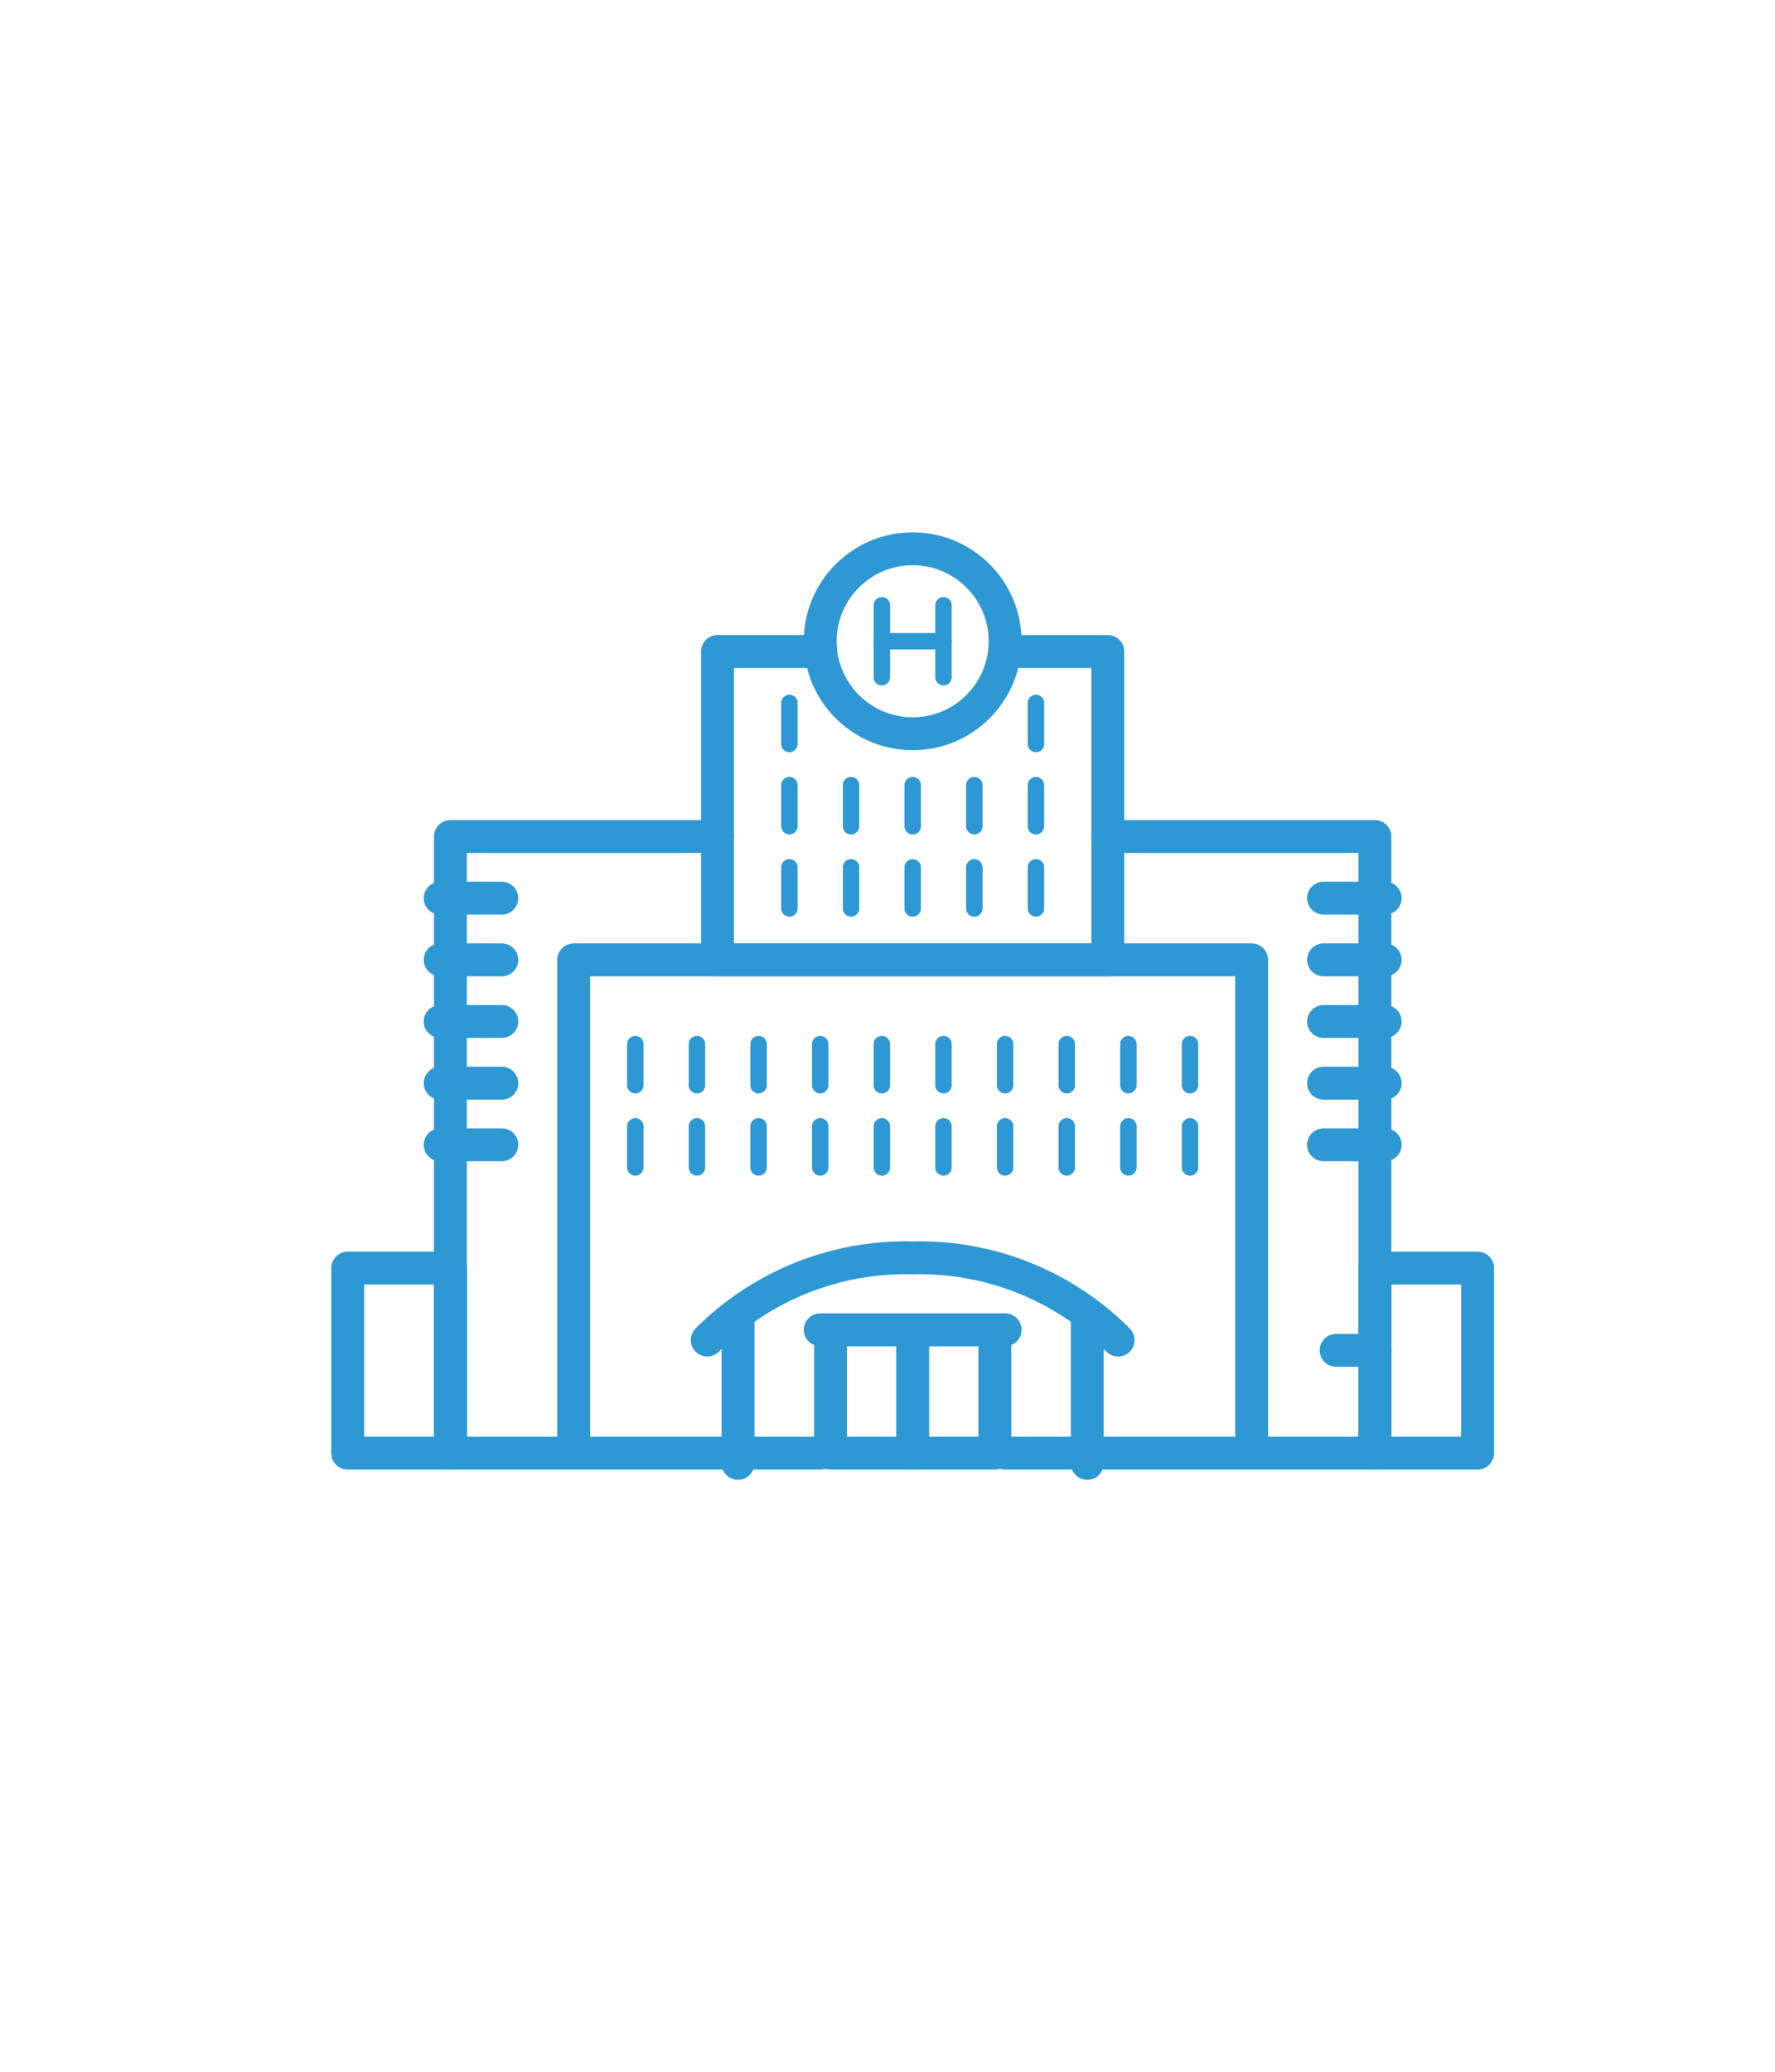 <svg width="54" height="63" viewBox="0 0 54 63" fill="none" xmlns="http://www.w3.org/2000/svg">
<path d="M30.578 19.812H33.703V29.188H21.828V19.812H24.953" stroke="#2D98D4" stroke-miterlimit="10" stroke-linecap="round" stroke-linejoin="round"/>
<path d="M33.703 25.438H41.828V44.188H30.578" stroke="#2D98D4" stroke-miterlimit="10" stroke-linecap="round" stroke-linejoin="round"/>
<path d="M24.953 44.188H13.703V25.438H21.828" stroke="#2D98D4" stroke-miterlimit="10" stroke-linecap="round" stroke-linejoin="round"/>
<path d="M40.648 41.062H41.83" stroke="#2D98D4" stroke-miterlimit="10" stroke-linecap="round" stroke-linejoin="round"/>
<path d="M17.453 44V29.188H38.078V44" stroke="#2D98D4" stroke-miterlimit="10" stroke-linecap="round" stroke-linejoin="round"/>
<path d="M27.766 22.312C29.319 22.312 30.578 21.053 30.578 19.5C30.578 17.947 29.319 16.688 27.766 16.688C26.212 16.688 24.953 17.947 24.953 19.5C24.953 21.053 26.212 22.312 27.766 22.312Z" stroke="#2D98D4" stroke-miterlimit="10" stroke-linecap="round" stroke-linejoin="round"/>
<path d="M26.828 20.594V18.406" stroke="#2D98D4" stroke-width="0.5" stroke-miterlimit="10" stroke-linecap="round" stroke-linejoin="round"/>
<path d="M28.703 20.594V18.406" stroke="#2D98D4" stroke-width="0.5" stroke-miterlimit="10" stroke-linecap="round" stroke-linejoin="round"/>
<path d="M26.828 19.5H28.703" stroke="#2D98D4" stroke-width="0.5" stroke-miterlimit="10" stroke-linecap="round" stroke-linejoin="round"/>
<path d="M21.516 40.75C22.333 39.931 23.309 39.287 24.383 38.857C25.458 38.427 26.609 38.221 27.766 38.25C28.922 38.221 30.073 38.427 31.148 38.857C32.222 39.287 33.198 39.931 34.016 40.75" stroke="#2D98D4" stroke-miterlimit="10" stroke-linecap="round" stroke-linejoin="round"/>
<path d="M22.453 40V44.5" stroke="#2D98D4" stroke-miterlimit="10" stroke-linecap="round" stroke-linejoin="round"/>
<path d="M33.078 40V44.5" stroke="#2D98D4" stroke-miterlimit="10" stroke-linecap="round" stroke-linejoin="round"/>
<path d="M30.266 40.438H25.266V44.188H30.266V40.438Z" stroke="#2D98D4" stroke-miterlimit="10" stroke-linecap="round" stroke-linejoin="round"/>
<path d="M27.766 40.438V44.188" stroke="#2D98D4" stroke-miterlimit="10" stroke-linecap="round" stroke-linejoin="round"/>
<path d="M19.328 31.75V33" stroke="#2D98D4" stroke-width="0.5" stroke-miterlimit="10" stroke-linecap="round" stroke-linejoin="round"/>
<path d="M21.203 31.75V33" stroke="#2D98D4" stroke-width="0.5" stroke-miterlimit="10" stroke-linecap="round" stroke-linejoin="round"/>
<path d="M23.078 31.75V33" stroke="#2D98D4" stroke-width="0.5" stroke-miterlimit="10" stroke-linecap="round" stroke-linejoin="round"/>
<path d="M24.953 31.75V33" stroke="#2D98D4" stroke-width="0.5" stroke-miterlimit="10" stroke-linecap="round" stroke-linejoin="round"/>
<path d="M26.828 31.75V33" stroke="#2D98D4" stroke-width="0.5" stroke-miterlimit="10" stroke-linecap="round" stroke-linejoin="round"/>
<path d="M28.703 31.75V33" stroke="#2D98D4" stroke-width="0.5" stroke-miterlimit="10" stroke-linecap="round" stroke-linejoin="round"/>
<path d="M30.578 31.75V33" stroke="#2D98D4" stroke-width="0.5" stroke-miterlimit="10" stroke-linecap="round" stroke-linejoin="round"/>
<path d="M32.453 31.75V33" stroke="#2D98D4" stroke-width="0.5" stroke-miterlimit="10" stroke-linecap="round" stroke-linejoin="round"/>
<path d="M34.328 31.75V33" stroke="#2D98D4" stroke-width="0.5" stroke-miterlimit="10" stroke-linecap="round" stroke-linejoin="round"/>
<path d="M36.203 31.75V33" stroke="#2D98D4" stroke-width="0.5" stroke-miterlimit="10" stroke-linecap="round" stroke-linejoin="round"/>
<path d="M24.016 23.875V25.125" stroke="#2D98D4" stroke-width="0.5" stroke-miterlimit="10" stroke-linecap="round" stroke-linejoin="round"/>
<path d="M25.891 23.875V25.125" stroke="#2D98D4" stroke-width="0.5" stroke-miterlimit="10" stroke-linecap="round" stroke-linejoin="round"/>
<path d="M27.766 23.875V25.125" stroke="#2D98D4" stroke-width="0.5" stroke-miterlimit="10" stroke-linecap="round" stroke-linejoin="round"/>
<path d="M29.641 23.875V25.125" stroke="#2D98D4" stroke-width="0.5" stroke-miterlimit="10" stroke-linecap="round" stroke-linejoin="round"/>
<path d="M31.516 23.875V25.125" stroke="#2D98D4" stroke-width="0.5" stroke-miterlimit="10" stroke-linecap="round" stroke-linejoin="round"/>
<path d="M24.016 21.375V22.625" stroke="#2D98D4" stroke-width="0.5" stroke-miterlimit="10" stroke-linecap="round" stroke-linejoin="round"/>
<path d="M31.516 21.375V22.625" stroke="#2D98D4" stroke-width="0.5" stroke-miterlimit="10" stroke-linecap="round" stroke-linejoin="round"/>
<path d="M24.016 26.375V27.625" stroke="#2D98D4" stroke-width="0.5" stroke-miterlimit="10" stroke-linecap="round" stroke-linejoin="round"/>
<path d="M25.891 26.375V27.625" stroke="#2D98D4" stroke-width="0.5" stroke-miterlimit="10" stroke-linecap="round" stroke-linejoin="round"/>
<path d="M27.766 26.375V27.625" stroke="#2D98D4" stroke-width="0.5" stroke-miterlimit="10" stroke-linecap="round" stroke-linejoin="round"/>
<path d="M29.641 26.375V27.625" stroke="#2D98D4" stroke-width="0.5" stroke-miterlimit="10" stroke-linecap="round" stroke-linejoin="round"/>
<path d="M31.516 26.375V27.625" stroke="#2D98D4" stroke-width="0.5" stroke-miterlimit="10" stroke-linecap="round" stroke-linejoin="round"/>
<path d="M19.328 34.25V35.5" stroke="#2D98D4" stroke-width="0.5" stroke-miterlimit="10" stroke-linecap="round" stroke-linejoin="round"/>
<path d="M21.203 34.25V35.5" stroke="#2D98D4" stroke-width="0.5" stroke-miterlimit="10" stroke-linecap="round" stroke-linejoin="round"/>
<path d="M23.078 34.25V35.5" stroke="#2D98D4" stroke-width="0.5" stroke-miterlimit="10" stroke-linecap="round" stroke-linejoin="round"/>
<path d="M24.953 34.25V35.5" stroke="#2D98D4" stroke-width="0.5" stroke-miterlimit="10" stroke-linecap="round" stroke-linejoin="round"/>
<path d="M26.828 34.25V35.5" stroke="#2D98D4" stroke-width="0.5" stroke-miterlimit="10" stroke-linecap="round" stroke-linejoin="round"/>
<path d="M28.703 34.25V35.5" stroke="#2D98D4" stroke-width="0.5" stroke-miterlimit="10" stroke-linecap="round" stroke-linejoin="round"/>
<path d="M30.578 34.25V35.5" stroke="#2D98D4" stroke-width="0.5" stroke-miterlimit="10" stroke-linecap="round" stroke-linejoin="round"/>
<path d="M32.453 34.25V35.5" stroke="#2D98D4" stroke-width="0.5" stroke-miterlimit="10" stroke-linecap="round" stroke-linejoin="round"/>
<path d="M34.328 34.25V35.5" stroke="#2D98D4" stroke-width="0.5" stroke-miterlimit="10" stroke-linecap="round" stroke-linejoin="round"/>
<path d="M36.203 34.25V35.5" stroke="#2D98D4" stroke-width="0.5" stroke-miterlimit="10" stroke-linecap="round" stroke-linejoin="round"/>
<path d="M13.391 29.188H15.266" stroke="#2D98D4" stroke-miterlimit="10" stroke-linecap="round" stroke-linejoin="round"/>
<path d="M13.391 31.062H15.266" stroke="#2D98D4" stroke-miterlimit="10" stroke-linecap="round" stroke-linejoin="round"/>
<path d="M13.391 32.938H15.266" stroke="#2D98D4" stroke-miterlimit="10" stroke-linecap="round" stroke-linejoin="round"/>
<path d="M13.391 34.812H15.266" stroke="#2D98D4" stroke-miterlimit="10" stroke-linecap="round" stroke-linejoin="round"/>
<path d="M13.391 27.312H15.266" stroke="#2D98D4" stroke-miterlimit="10" stroke-linecap="round" stroke-linejoin="round"/>
<path d="M40.266 29.188H42.141" stroke="#2D98D4" stroke-miterlimit="10" stroke-linecap="round" stroke-linejoin="round"/>
<path d="M40.266 31.062H42.141" stroke="#2D98D4" stroke-miterlimit="10" stroke-linecap="round" stroke-linejoin="round"/>
<path d="M40.266 32.938H42.141" stroke="#2D98D4" stroke-miterlimit="10" stroke-linecap="round" stroke-linejoin="round"/>
<path d="M40.266 34.812H42.141" stroke="#2D98D4" stroke-miterlimit="10" stroke-linecap="round" stroke-linejoin="round"/>
<path d="M40.266 27.312H42.141" stroke="#2D98D4" stroke-miterlimit="10" stroke-linecap="round" stroke-linejoin="round"/>
<path d="M13.703 38.562H10.578V44.188H13.703V38.562Z" stroke="#2D98D4" stroke-miterlimit="10" stroke-linecap="round" stroke-linejoin="round"/>
<path d="M44.953 38.562H41.828V44.188H44.953V38.562Z" stroke="#2D98D4" stroke-miterlimit="10" stroke-linecap="round" stroke-linejoin="round"/>
<path d="M24.953 40.438H30.578" stroke="#2D98D4" stroke-miterlimit="10" stroke-linecap="round" stroke-linejoin="round"/>
</svg>
